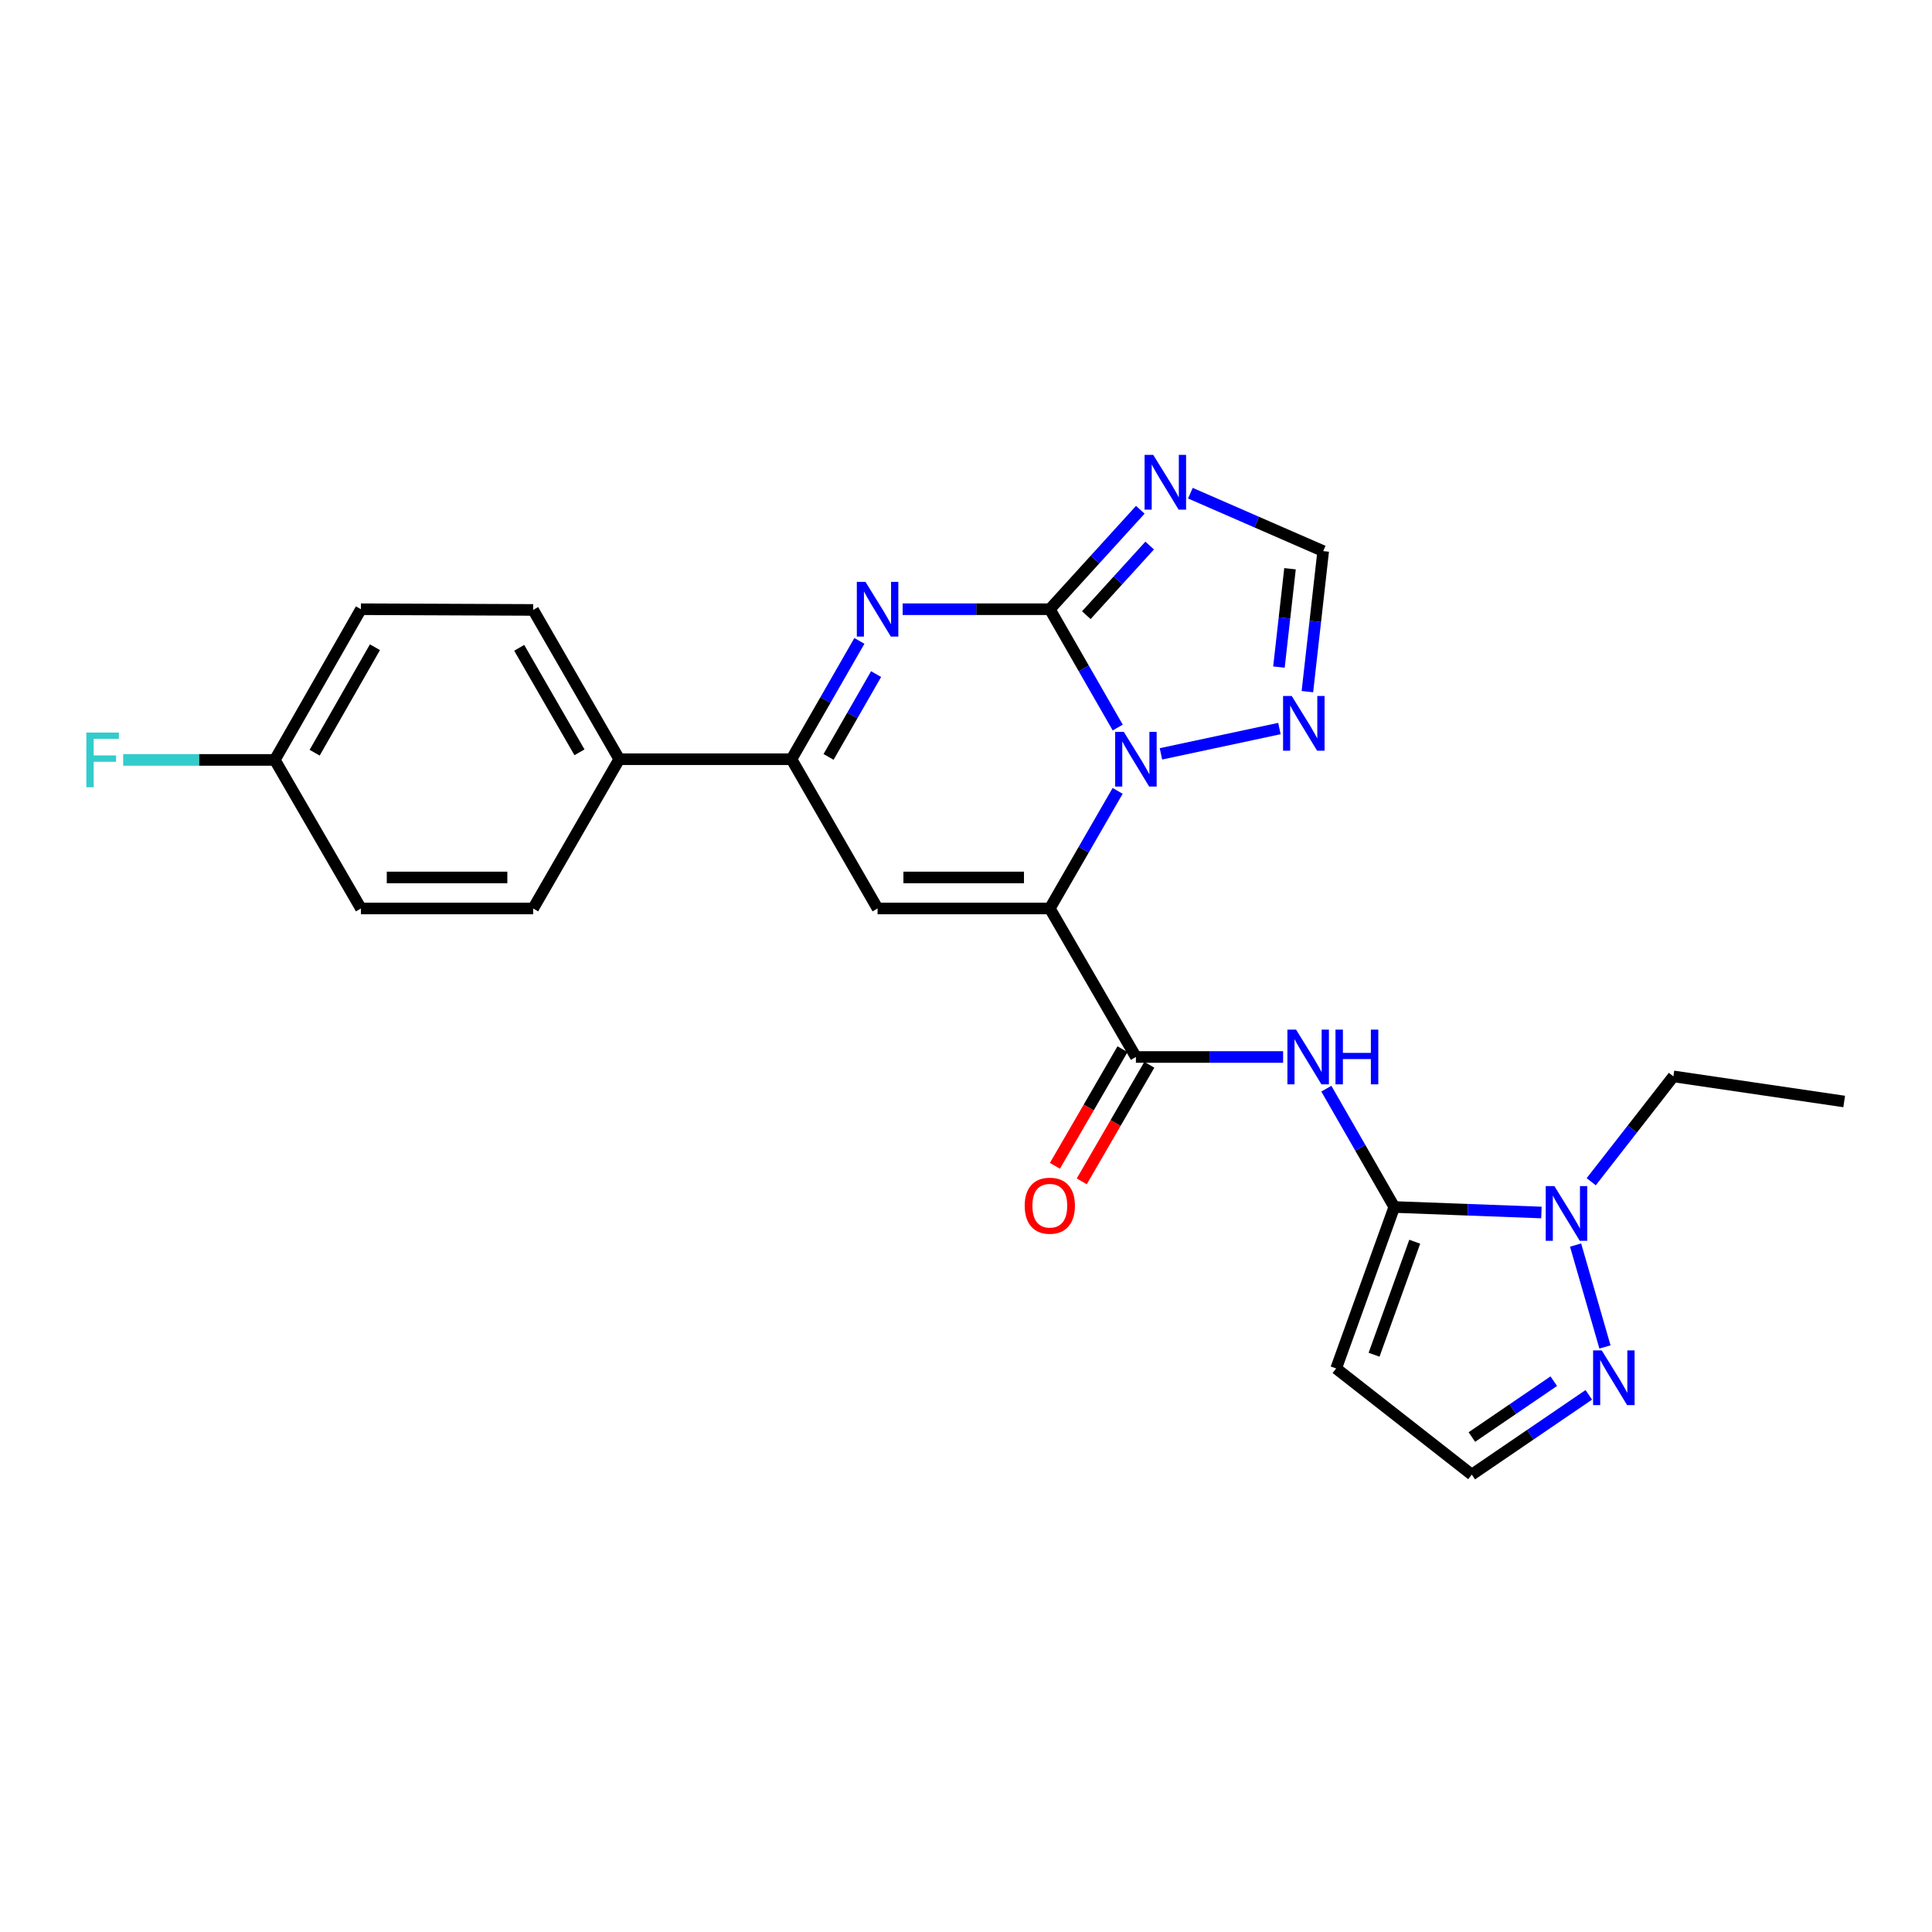 <?xml version='1.0' encoding='iso-8859-1'?>
<svg version='1.1' baseProfile='full'
              xmlns='http://www.w3.org/2000/svg'
                      xmlns:rdkit='http://www.rdkit.org/xml'
                      xmlns:xlink='http://www.w3.org/1999/xlink'
                  xml:space='preserve'
width='1000px' height='1000px' viewBox='0 0 1000 1000'>
<!-- END OF HEADER -->
<rect style='opacity:1.0;fill:#FFFFFF;stroke:none' width='1000' height='1000' x='0' y='0'> </rect>
<path class='bond-1' d='M 543.38,470.227 L 560.936,439.792' style='fill:none;fill-rule:evenodd;stroke:#000000;stroke-width:6px;stroke-linecap:butt;stroke-linejoin:miter;stroke-opacity:1' />
<path class='bond-1' d='M 560.936,439.792 L 578.491,409.357' style='fill:none;fill-rule:evenodd;stroke:#0000FF;stroke-width:6px;stroke-linecap:butt;stroke-linejoin:miter;stroke-opacity:1' />
<path class='bond-3' d='M 543.38,470.227 L 454.232,470.227' style='fill:none;fill-rule:evenodd;stroke:#000000;stroke-width:6px;stroke-linecap:butt;stroke-linejoin:miter;stroke-opacity:1' />
<path class='bond-3' d='M 530.008,454.174 L 467.604,454.174' style='fill:none;fill-rule:evenodd;stroke:#000000;stroke-width:6px;stroke-linecap:butt;stroke-linejoin:miter;stroke-opacity:1' />
<path class='bond-4' d='M 543.38,470.227 L 587.945,547.095' style='fill:none;fill-rule:evenodd;stroke:#000000;stroke-width:6px;stroke-linecap:butt;stroke-linejoin:miter;stroke-opacity:1' />
<path class='bond-0' d='M 543.38,315.332 L 560.956,345.951' style='fill:none;fill-rule:evenodd;stroke:#000000;stroke-width:6px;stroke-linecap:butt;stroke-linejoin:miter;stroke-opacity:1' />
<path class='bond-0' d='M 560.956,345.951 L 578.532,376.569' style='fill:none;fill-rule:evenodd;stroke:#0000FF;stroke-width:6px;stroke-linecap:butt;stroke-linejoin:miter;stroke-opacity:1' />
<path class='bond-5' d='M 543.38,315.332 L 566.798,289.595' style='fill:none;fill-rule:evenodd;stroke:#000000;stroke-width:6px;stroke-linecap:butt;stroke-linejoin:miter;stroke-opacity:1' />
<path class='bond-5' d='M 566.798,289.595 L 590.217,263.857' style='fill:none;fill-rule:evenodd;stroke:#0000FF;stroke-width:6px;stroke-linecap:butt;stroke-linejoin:miter;stroke-opacity:1' />
<path class='bond-5' d='M 562.279,318.415 L 578.672,300.399' style='fill:none;fill-rule:evenodd;stroke:#000000;stroke-width:6px;stroke-linecap:butt;stroke-linejoin:miter;stroke-opacity:1' />
<path class='bond-5' d='M 578.672,300.399 L 595.065,282.382' style='fill:none;fill-rule:evenodd;stroke:#0000FF;stroke-width:6px;stroke-linecap:butt;stroke-linejoin:miter;stroke-opacity:1' />
<path class='bond-25' d='M 543.38,315.332 L 505.29,315.332' style='fill:none;fill-rule:evenodd;stroke:#000000;stroke-width:6px;stroke-linecap:butt;stroke-linejoin:miter;stroke-opacity:1' />
<path class='bond-25' d='M 505.29,315.332 L 467.2,315.332' style='fill:none;fill-rule:evenodd;stroke:#0000FF;stroke-width:6px;stroke-linecap:butt;stroke-linejoin:miter;stroke-opacity:1' />
<path class='bond-10' d='M 600.907,390.196 L 662.225,377.09' style='fill:none;fill-rule:evenodd;stroke:#0000FF;stroke-width:6px;stroke-linecap:butt;stroke-linejoin:miter;stroke-opacity:1' />
<path class='bond-2' d='M 444.819,331.73 L 427.243,362.349' style='fill:none;fill-rule:evenodd;stroke:#0000FF;stroke-width:6px;stroke-linecap:butt;stroke-linejoin:miter;stroke-opacity:1' />
<path class='bond-2' d='M 427.243,362.349 L 409.666,392.967' style='fill:none;fill-rule:evenodd;stroke:#000000;stroke-width:6px;stroke-linecap:butt;stroke-linejoin:miter;stroke-opacity:1' />
<path class='bond-2' d='M 453.468,348.908 L 441.165,370.341' style='fill:none;fill-rule:evenodd;stroke:#0000FF;stroke-width:6px;stroke-linecap:butt;stroke-linejoin:miter;stroke-opacity:1' />
<path class='bond-2' d='M 441.165,370.341 L 428.862,391.773' style='fill:none;fill-rule:evenodd;stroke:#000000;stroke-width:6px;stroke-linecap:butt;stroke-linejoin:miter;stroke-opacity:1' />
<path class='bond-7' d='M 454.232,470.227 L 409.666,392.967' style='fill:none;fill-rule:evenodd;stroke:#000000;stroke-width:6px;stroke-linecap:butt;stroke-linejoin:miter;stroke-opacity:1' />
<path class='bond-8' d='M 587.945,547.095 L 626.04,547.095' style='fill:none;fill-rule:evenodd;stroke:#000000;stroke-width:6px;stroke-linecap:butt;stroke-linejoin:miter;stroke-opacity:1' />
<path class='bond-8' d='M 626.04,547.095 L 664.134,547.095' style='fill:none;fill-rule:evenodd;stroke:#0000FF;stroke-width:6px;stroke-linecap:butt;stroke-linejoin:miter;stroke-opacity:1' />
<path class='bond-16' d='M 581.001,543.07 L 563.512,573.246' style='fill:none;fill-rule:evenodd;stroke:#000000;stroke-width:6px;stroke-linecap:butt;stroke-linejoin:miter;stroke-opacity:1' />
<path class='bond-16' d='M 563.512,573.246 L 546.023,603.423' style='fill:none;fill-rule:evenodd;stroke:#FF0000;stroke-width:6px;stroke-linecap:butt;stroke-linejoin:miter;stroke-opacity:1' />
<path class='bond-16' d='M 594.89,551.12 L 577.401,581.296' style='fill:none;fill-rule:evenodd;stroke:#000000;stroke-width:6px;stroke-linecap:butt;stroke-linejoin:miter;stroke-opacity:1' />
<path class='bond-16' d='M 577.401,581.296 L 559.912,611.472' style='fill:none;fill-rule:evenodd;stroke:#FF0000;stroke-width:6px;stroke-linecap:butt;stroke-linejoin:miter;stroke-opacity:1' />
<path class='bond-26' d='M 616.147,255.27 L 650.518,270.265' style='fill:none;fill-rule:evenodd;stroke:#0000FF;stroke-width:6px;stroke-linecap:butt;stroke-linejoin:miter;stroke-opacity:1' />
<path class='bond-26' d='M 650.518,270.265 L 684.889,285.259' style='fill:none;fill-rule:evenodd;stroke:#000000;stroke-width:6px;stroke-linecap:butt;stroke-linejoin:miter;stroke-opacity:1' />
<path class='bond-6' d='M 721.677,624.739 L 704.097,594.116' style='fill:none;fill-rule:evenodd;stroke:#000000;stroke-width:6px;stroke-linecap:butt;stroke-linejoin:miter;stroke-opacity:1' />
<path class='bond-6' d='M 704.097,594.116 L 686.517,563.493' style='fill:none;fill-rule:evenodd;stroke:#0000FF;stroke-width:6px;stroke-linecap:butt;stroke-linejoin:miter;stroke-opacity:1' />
<path class='bond-9' d='M 721.677,624.739 L 759.757,626.164' style='fill:none;fill-rule:evenodd;stroke:#000000;stroke-width:6px;stroke-linecap:butt;stroke-linejoin:miter;stroke-opacity:1' />
<path class='bond-9' d='M 759.757,626.164 L 797.838,627.589' style='fill:none;fill-rule:evenodd;stroke:#0000FF;stroke-width:6px;stroke-linecap:butt;stroke-linejoin:miter;stroke-opacity:1' />
<path class='bond-12' d='M 721.677,624.739 L 691.595,708.304' style='fill:none;fill-rule:evenodd;stroke:#000000;stroke-width:6px;stroke-linecap:butt;stroke-linejoin:miter;stroke-opacity:1' />
<path class='bond-12' d='M 732.269,642.711 L 711.212,701.206' style='fill:none;fill-rule:evenodd;stroke:#000000;stroke-width:6px;stroke-linecap:butt;stroke-linejoin:miter;stroke-opacity:1' />
<path class='bond-15' d='M 409.666,392.967 L 320.527,392.967' style='fill:none;fill-rule:evenodd;stroke:#000000;stroke-width:6px;stroke-linecap:butt;stroke-linejoin:miter;stroke-opacity:1' />
<path class='bond-11' d='M 815.527,644.447 L 830.728,697.182' style='fill:none;fill-rule:evenodd;stroke:#0000FF;stroke-width:6px;stroke-linecap:butt;stroke-linejoin:miter;stroke-opacity:1' />
<path class='bond-23' d='M 823.609,611.665 L 844.877,584.401' style='fill:none;fill-rule:evenodd;stroke:#0000FF;stroke-width:6px;stroke-linecap:butt;stroke-linejoin:miter;stroke-opacity:1' />
<path class='bond-23' d='M 844.877,584.401 L 866.146,557.137' style='fill:none;fill-rule:evenodd;stroke:#000000;stroke-width:6px;stroke-linecap:butt;stroke-linejoin:miter;stroke-opacity:1' />
<path class='bond-13' d='M 676.702,357.988 L 680.795,321.624' style='fill:none;fill-rule:evenodd;stroke:#0000FF;stroke-width:6px;stroke-linecap:butt;stroke-linejoin:miter;stroke-opacity:1' />
<path class='bond-13' d='M 680.795,321.624 L 684.889,285.259' style='fill:none;fill-rule:evenodd;stroke:#000000;stroke-width:6px;stroke-linecap:butt;stroke-linejoin:miter;stroke-opacity:1' />
<path class='bond-13' d='M 661.977,345.283 L 664.843,319.828' style='fill:none;fill-rule:evenodd;stroke:#0000FF;stroke-width:6px;stroke-linecap:butt;stroke-linejoin:miter;stroke-opacity:1' />
<path class='bond-13' d='M 664.843,319.828 L 667.708,294.373' style='fill:none;fill-rule:evenodd;stroke:#000000;stroke-width:6px;stroke-linecap:butt;stroke-linejoin:miter;stroke-opacity:1' />
<path class='bond-27' d='M 822.359,721.968 L 792.076,742.613' style='fill:none;fill-rule:evenodd;stroke:#0000FF;stroke-width:6px;stroke-linecap:butt;stroke-linejoin:miter;stroke-opacity:1' />
<path class='bond-27' d='M 792.076,742.613 L 761.792,763.259' style='fill:none;fill-rule:evenodd;stroke:#000000;stroke-width:6px;stroke-linecap:butt;stroke-linejoin:miter;stroke-opacity:1' />
<path class='bond-27' d='M 804.232,714.897 L 783.033,729.349' style='fill:none;fill-rule:evenodd;stroke:#0000FF;stroke-width:6px;stroke-linecap:butt;stroke-linejoin:miter;stroke-opacity:1' />
<path class='bond-27' d='M 783.033,729.349 L 761.834,743.802' style='fill:none;fill-rule:evenodd;stroke:#000000;stroke-width:6px;stroke-linecap:butt;stroke-linejoin:miter;stroke-opacity:1' />
<path class='bond-14' d='M 691.595,708.304 L 761.792,763.259' style='fill:none;fill-rule:evenodd;stroke:#000000;stroke-width:6px;stroke-linecap:butt;stroke-linejoin:miter;stroke-opacity:1' />
<path class='bond-17' d='M 320.527,392.967 L 275.962,315.698' style='fill:none;fill-rule:evenodd;stroke:#000000;stroke-width:6px;stroke-linecap:butt;stroke-linejoin:miter;stroke-opacity:1' />
<path class='bond-17' d='M 299.936,389.397 L 268.74,335.309' style='fill:none;fill-rule:evenodd;stroke:#000000;stroke-width:6px;stroke-linecap:butt;stroke-linejoin:miter;stroke-opacity:1' />
<path class='bond-18' d='M 320.527,392.967 L 275.962,470.227' style='fill:none;fill-rule:evenodd;stroke:#000000;stroke-width:6px;stroke-linecap:butt;stroke-linejoin:miter;stroke-opacity:1' />
<path class='bond-21' d='M 275.962,315.698 L 186.822,315.332' style='fill:none;fill-rule:evenodd;stroke:#000000;stroke-width:6px;stroke-linecap:butt;stroke-linejoin:miter;stroke-opacity:1' />
<path class='bond-20' d='M 275.962,470.227 L 186.822,470.227' style='fill:none;fill-rule:evenodd;stroke:#000000;stroke-width:6px;stroke-linecap:butt;stroke-linejoin:miter;stroke-opacity:1' />
<path class='bond-20' d='M 262.591,454.174 L 200.193,454.174' style='fill:none;fill-rule:evenodd;stroke:#000000;stroke-width:6px;stroke-linecap:butt;stroke-linejoin:miter;stroke-opacity:1' />
<path class='bond-19' d='M 142.239,393.333 L 186.822,470.227' style='fill:none;fill-rule:evenodd;stroke:#000000;stroke-width:6px;stroke-linecap:butt;stroke-linejoin:miter;stroke-opacity:1' />
<path class='bond-22' d='M 142.239,393.333 L 102.998,393.333' style='fill:none;fill-rule:evenodd;stroke:#000000;stroke-width:6px;stroke-linecap:butt;stroke-linejoin:miter;stroke-opacity:1' />
<path class='bond-22' d='M 102.998,393.333 L 63.757,393.333' style='fill:none;fill-rule:evenodd;stroke:#33CCCC;stroke-width:6px;stroke-linecap:butt;stroke-linejoin:miter;stroke-opacity:1' />
<path class='bond-28' d='M 142.239,393.333 L 186.822,315.332' style='fill:none;fill-rule:evenodd;stroke:#000000;stroke-width:6px;stroke-linecap:butt;stroke-linejoin:miter;stroke-opacity:1' />
<path class='bond-28' d='M 162.864,389.599 L 194.072,334.998' style='fill:none;fill-rule:evenodd;stroke:#000000;stroke-width:6px;stroke-linecap:butt;stroke-linejoin:miter;stroke-opacity:1' />
<path class='bond-24' d='M 866.146,557.137 L 954.545,570.131' style='fill:none;fill-rule:evenodd;stroke:#000000;stroke-width:6px;stroke-linecap:butt;stroke-linejoin:miter;stroke-opacity:1' />
<path  class='atom-2' d='M 581.685 378.807
L 590.965 393.807
Q 591.885 395.287, 593.365 397.967
Q 594.845 400.647, 594.925 400.807
L 594.925 378.807
L 598.685 378.807
L 598.685 407.127
L 594.805 407.127
L 584.845 390.727
Q 583.685 388.807, 582.445 386.607
Q 581.245 384.407, 580.885 383.727
L 580.885 407.127
L 577.205 407.127
L 577.205 378.807
L 581.685 378.807
' fill='#0000FF'/>
<path  class='atom-3' d='M 447.972 301.172
L 457.252 316.172
Q 458.172 317.652, 459.652 320.332
Q 461.132 323.012, 461.212 323.172
L 461.212 301.172
L 464.972 301.172
L 464.972 329.492
L 461.092 329.492
L 451.132 313.092
Q 449.972 311.172, 448.732 308.972
Q 447.532 306.772, 447.172 306.092
L 447.172 329.492
L 443.492 329.492
L 443.492 301.172
L 447.972 301.172
' fill='#0000FF'/>
<path  class='atom-6' d='M 596.918 235.453
L 606.198 250.453
Q 607.118 251.933, 608.598 254.613
Q 610.078 257.293, 610.158 257.453
L 610.158 235.453
L 613.918 235.453
L 613.918 263.773
L 610.038 263.773
L 600.078 247.373
Q 598.918 245.453, 597.678 243.253
Q 596.478 241.053, 596.118 240.373
L 596.118 263.773
L 592.438 263.773
L 592.438 235.453
L 596.918 235.453
' fill='#0000FF'/>
<path  class='atom-9' d='M 670.843 532.935
L 680.123 547.935
Q 681.043 549.415, 682.523 552.095
Q 684.003 554.775, 684.083 554.935
L 684.083 532.935
L 687.843 532.935
L 687.843 561.255
L 683.963 561.255
L 674.003 544.855
Q 672.843 542.935, 671.603 540.735
Q 670.403 538.535, 670.043 537.855
L 670.043 561.255
L 666.363 561.255
L 666.363 532.935
L 670.843 532.935
' fill='#0000FF'/>
<path  class='atom-9' d='M 691.243 532.935
L 695.083 532.935
L 695.083 544.975
L 709.563 544.975
L 709.563 532.935
L 713.403 532.935
L 713.403 561.255
L 709.563 561.255
L 709.563 548.175
L 695.083 548.175
L 695.083 561.255
L 691.243 561.255
L 691.243 532.935
' fill='#0000FF'/>
<path  class='atom-10' d='M 804.547 613.914
L 813.827 628.914
Q 814.747 630.394, 816.227 633.074
Q 817.707 635.754, 817.787 635.914
L 817.787 613.914
L 821.547 613.914
L 821.547 642.234
L 817.667 642.234
L 807.707 625.834
Q 806.547 623.914, 805.307 621.714
Q 804.107 619.514, 803.747 618.834
L 803.747 642.234
L 800.067 642.234
L 800.067 613.914
L 804.547 613.914
' fill='#0000FF'/>
<path  class='atom-11' d='M 668.595 360.23
L 677.875 375.23
Q 678.795 376.71, 680.275 379.39
Q 681.755 382.07, 681.835 382.23
L 681.835 360.23
L 685.595 360.23
L 685.595 388.55
L 681.715 388.55
L 671.755 372.15
Q 670.595 370.23, 669.355 368.03
Q 668.155 365.83, 667.795 365.15
L 667.795 388.55
L 664.115 388.55
L 664.115 360.23
L 668.595 360.23
' fill='#0000FF'/>
<path  class='atom-12' d='M 829.064 698.969
L 838.344 713.969
Q 839.264 715.449, 840.744 718.129
Q 842.224 720.809, 842.304 720.969
L 842.304 698.969
L 846.064 698.969
L 846.064 727.289
L 842.184 727.289
L 832.224 710.889
Q 831.064 708.969, 829.824 706.769
Q 828.624 704.569, 828.264 703.889
L 828.264 727.289
L 824.584 727.289
L 824.584 698.969
L 829.064 698.969
' fill='#0000FF'/>
<path  class='atom-17' d='M 530.38 624.069
Q 530.38 617.269, 533.74 613.469
Q 537.1 609.669, 543.38 609.669
Q 549.66 609.669, 553.02 613.469
Q 556.38 617.269, 556.38 624.069
Q 556.38 630.949, 552.98 634.869
Q 549.58 638.749, 543.38 638.749
Q 537.14 638.749, 533.74 634.869
Q 530.38 630.989, 530.38 624.069
M 543.38 635.549
Q 547.7 635.549, 550.02 632.669
Q 552.38 629.749, 552.38 624.069
Q 552.38 618.509, 550.02 615.709
Q 547.7 612.869, 543.38 612.869
Q 539.06 612.869, 536.7 615.669
Q 534.38 618.469, 534.38 624.069
Q 534.38 629.789, 536.7 632.669
Q 539.06 635.549, 543.38 635.549
' fill='#FF0000'/>
<path  class='atom-23' d='M 44.689 379.173
L 61.529 379.173
L 61.529 382.413
L 48.489 382.413
L 48.489 391.013
L 60.089 391.013
L 60.089 394.293
L 48.489 394.293
L 48.489 407.493
L 44.689 407.493
L 44.689 379.173
' fill='#33CCCC'/>
</svg>
